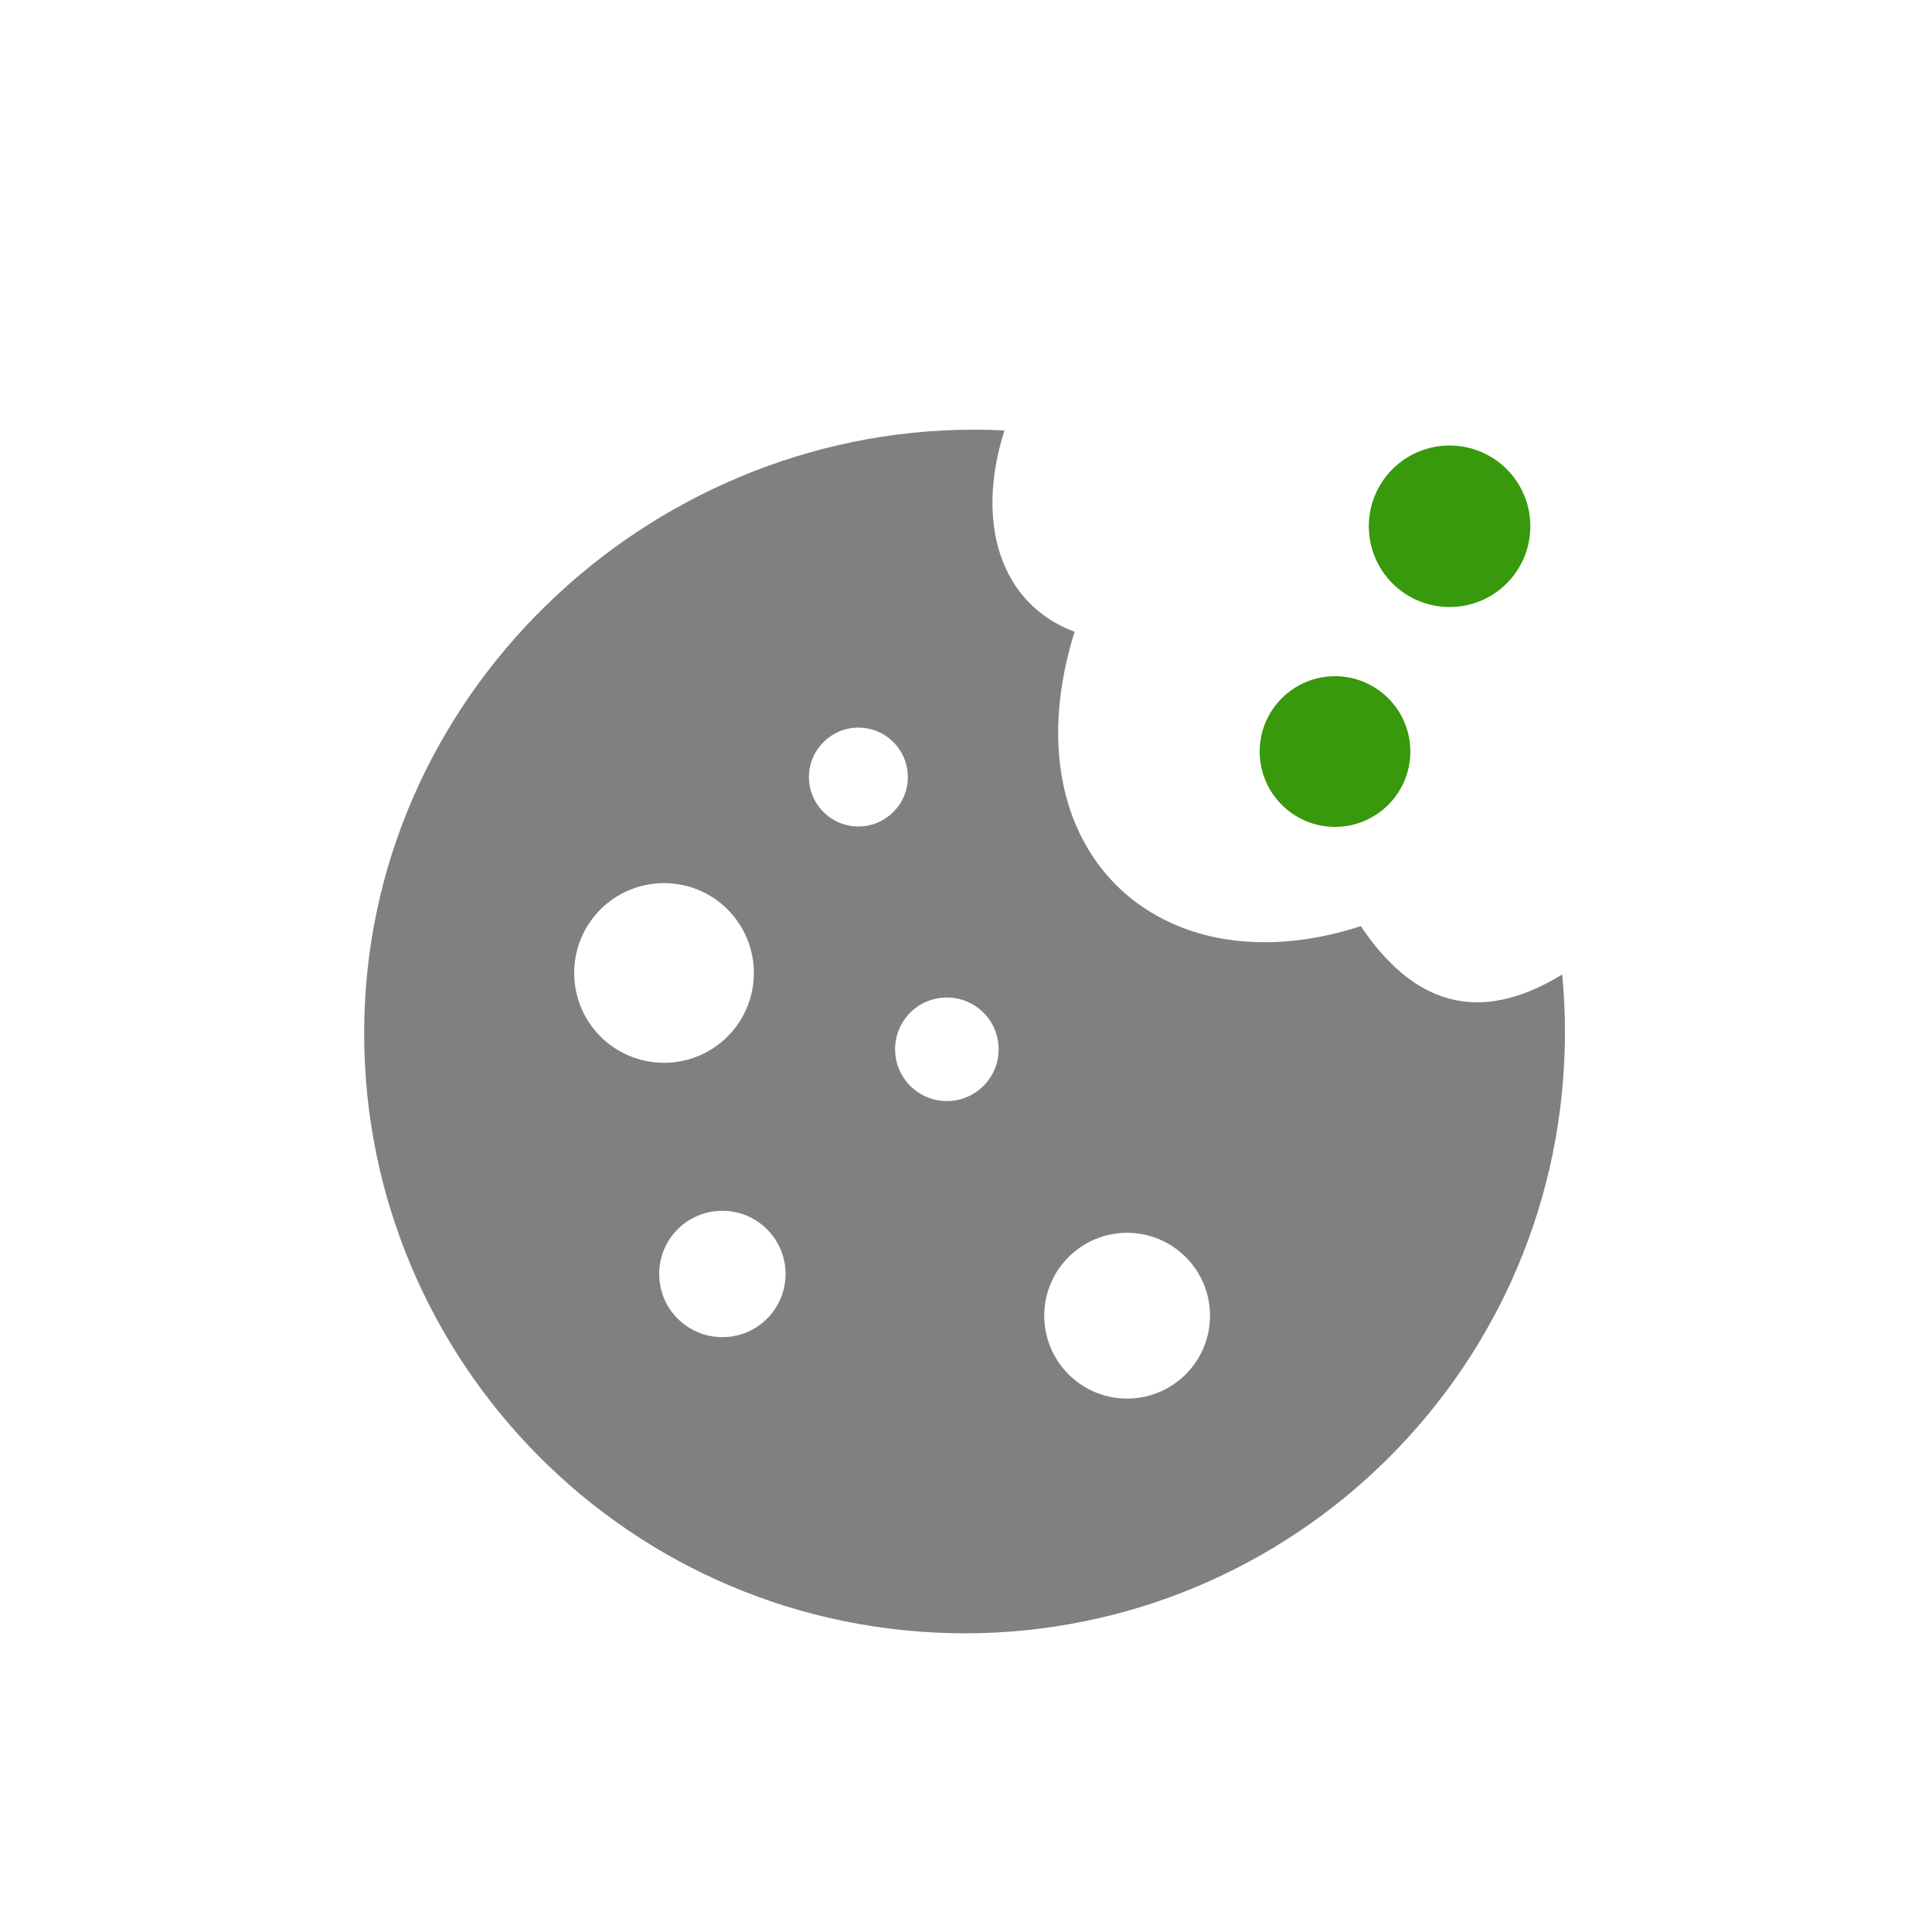 <?xml version="1.0" encoding="UTF-8"?>
<svg id="Calque_1" data-name="Calque 1" xmlns="http://www.w3.org/2000/svg" viewBox="0 0 100 100">
  <defs>
    <style>
      .cls-1 {
        fill: gray;
      }

      .cls-1, .cls-2 {
        fill-rule: evenodd;
        stroke-width: 0px;
      }

      .cls-2 {
        fill: #37990b;
      }
    </style>
  </defs>
  <path class="cls-1" d="M70.43,47.93c2.67,3.98,6.04,5.2,10.43,2.51.14,1.5.18,3.03.1,4.58-.86,17.14-15.46,30.34-32.6,29.48-17.14-.87-30.34-15.46-29.47-32.6.86-17.14,15.96-30.49,33.1-29.62-1.52,4.76-.23,8.98,3.63,10.42-3.51,11.26,4.32,18.63,14.81,15.24h0ZM34.37,45.71c2.57,0,4.65,2.08,4.65,4.65s-2.08,4.65-4.65,4.65-4.65-2.08-4.65-4.65,2.08-4.65,4.65-4.65h0ZM49.01,51.63c1.48,0,2.68,1.2,2.68,2.68s-1.2,2.68-2.68,2.68-2.68-1.2-2.68-2.68c0-1.48,1.19-2.68,2.68-2.68h0ZM37.39,62.67c1.8,0,3.27,1.46,3.27,3.27s-1.46,3.27-3.27,3.27-3.27-1.46-3.27-3.27,1.46-3.27,3.27-3.27h0ZM44.43,37.66c1.42,0,2.56,1.15,2.56,2.56s-1.15,2.56-2.56,2.56-2.56-1.15-2.56-2.56,1.15-2.56,2.56-2.56h0ZM58.34,63.81c2.37,0,4.29,1.92,4.29,4.29s-1.92,4.29-4.29,4.29-4.29-1.92-4.29-4.29,1.92-4.29,4.29-4.29h0Z"/>
  <path class="cls-2" d="M75.03,23.06c2.31,0,4.18,1.87,4.18,4.18s-1.87,4.18-4.18,4.18-4.18-1.87-4.18-4.18c0-2.31,1.87-4.18,4.18-4.18h0Z"/>
  <path class="cls-2" d="M69.1,35c2.15,0,3.9,1.75,3.9,3.9s-1.75,3.9-3.9,3.9-3.9-1.75-3.9-3.9,1.75-3.9,3.9-3.9h0Z"/>
</svg>
